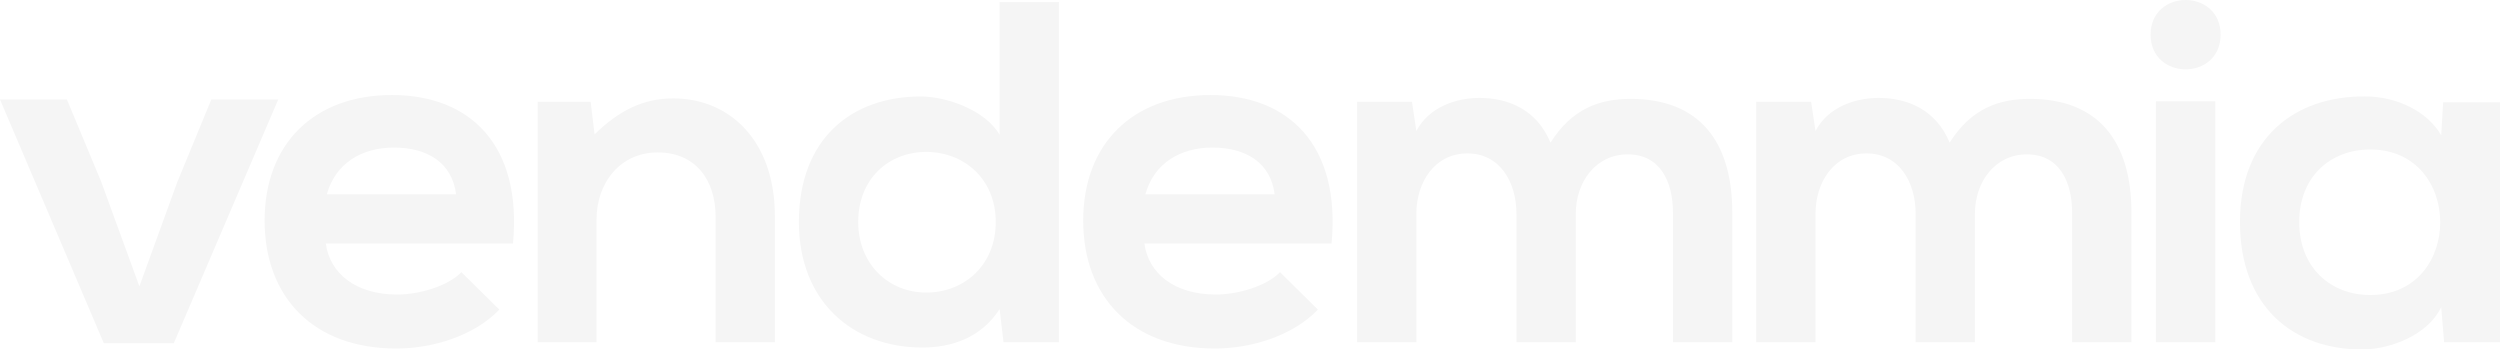 <svg width="2475" height="346" viewBox="0 0 2475 346" fill="none" xmlns="http://www.w3.org/2000/svg">
<path d="M322.553 241.002C326.412 270.397 351.912 291.587 393.285 291.587C414.927 291.587 443.331 283.382 456.777 269.441L494.332 306.523C469.309 332.532 428.413 345.039 392.331 345.039C310.539 345.039 261.965 294.455 261.965 218.339C261.965 142.223 311.056 94.068 388.034 94.068C465.012 94.068 517.007 143.219 507.858 241.002H322.593H322.553ZM451.526 192.33C447.667 161.501 423.639 146.087 389.944 146.087C358.198 146.087 332.22 161.501 323.547 192.33H451.526Z" fill="black" fill-opacity="0.04"/>
<path d="M708.439 338.785V214.474C708.439 178.348 688.707 150.905 651.193 150.905C613.679 150.905 590.565 181.256 590.565 217.382V338.785H532.324V100.799H584.757L588.616 133.061C612.684 109.442 636.752 97.413 666.549 97.413C722.403 97.413 767.118 139.315 767.118 213.996V338.745H708.4L708.439 338.785Z" fill="black" fill-opacity="0.04"/>
<path d="M1048.34 2.062V338.788H993.476L989.618 306.007C971.358 334.446 941.998 344.045 913.117 344.045C843.339 344.045 790.906 297.802 790.906 219.775C790.906 137.884 842.384 95.504 911.685 95.504C936.707 95.504 975.694 108.967 989.618 133.542V2.022H1048.34V2.062ZM849.625 219.775C849.625 261.198 879.461 289.637 916.976 289.637C954.49 289.637 985.798 262.632 985.798 219.775C985.798 176.917 954.052 150.39 916.976 150.39C879.899 150.39 849.625 176.877 849.625 219.775Z" fill="black" fill-opacity="0.04"/>
<path d="M1132.95 241.002C1136.81 270.397 1162.31 291.587 1203.69 291.587C1225.33 291.587 1253.73 283.382 1267.22 269.441L1304.73 306.523C1279.71 332.532 1238.81 345.039 1202.73 345.039C1120.94 345.039 1072.37 294.455 1072.37 218.339C1072.37 142.223 1121.46 94.068 1198.43 94.068C1275.41 94.068 1327.41 143.219 1318.26 241.002H1132.99H1132.95ZM1261.89 192.33C1258.03 161.501 1234 146.087 1200.3 146.087C1168.52 146.087 1142.54 161.501 1133.91 192.33H1261.89Z" fill="black" fill-opacity="0.04"/>
<path d="M1501.29 338.788V211.61C1501.29 180.303 1484.94 151.864 1452.72 151.864C1420.5 151.864 1402.2 180.263 1402.2 211.61V338.788H1343.48V100.802H1397.86L1402.2 129.719C1414.69 105.621 1442.14 96.939 1464.73 96.939C1493.14 96.939 1521.5 108.489 1534.99 141.23C1556.19 107.533 1583.6 97.894 1614.39 97.894C1681.75 97.894 1714.96 139.318 1714.96 210.614V338.748H1656.24V210.614C1656.24 179.308 1643.24 152.82 1611.49 152.82C1579.74 152.82 1560.01 180.263 1560.01 211.61V338.788H1501.29Z" fill="black" fill-opacity="0.04"/>
<path d="M1896.49 338.788V211.61C1896.49 180.303 1880.14 151.864 1847.88 151.864C1815.61 151.864 1797.35 180.263 1797.35 211.61V338.788H1738.63V100.802H1793.02L1797.35 129.719C1809.84 105.621 1837.29 96.939 1859.89 96.939C1888.29 96.939 1916.66 108.489 1930.15 141.23C1951.35 107.533 1978.76 97.894 2009.55 97.894C2076.9 97.894 2110.12 139.318 2110.12 210.614V338.748H2051.4V210.614C2051.4 179.308 2038.39 152.82 2006.65 152.82C1974.9 152.82 1955.17 180.263 1955.17 211.61V338.788H1896.45H1896.49Z" fill="black" fill-opacity="0.04"/>
<path d="M2198.4 34.324C2198.4 80.089 2129.1 80.089 2129.1 34.324C2129.1 -11.441 2198.4 -11.441 2198.4 34.324ZM2134.39 338.786H2193.1V100.323H2134.39V338.786Z" fill="black" fill-opacity="0.04"/>
<path d="M2418.71 101.279H2475V338.787H2419.66L2416.8 304.094C2403.31 332.015 2366.28 345.518 2339.78 345.996C2269.53 346.474 2217.57 303.099 2217.57 219.774C2217.57 136.449 2271.95 95.025 2341.25 95.463C2373 95.463 2403.31 110.4 2416.8 134.019L2418.71 101.239V101.279ZM2276.25 219.814C2276.25 265.101 2307.52 292.066 2346.5 292.066C2438.92 292.066 2438.92 148 2346.5 148C2307.52 148 2276.25 174.487 2276.25 219.774" fill="black" fill-opacity="0.04"/>
<path d="M275.451 98.49L172.097 339.742H102.757L0 98.49H66.237L100.131 179.784L138.004 283.502L175.319 180.78L209.214 98.49H275.451Z" fill="black" fill-opacity="0.04"/>
</svg>
